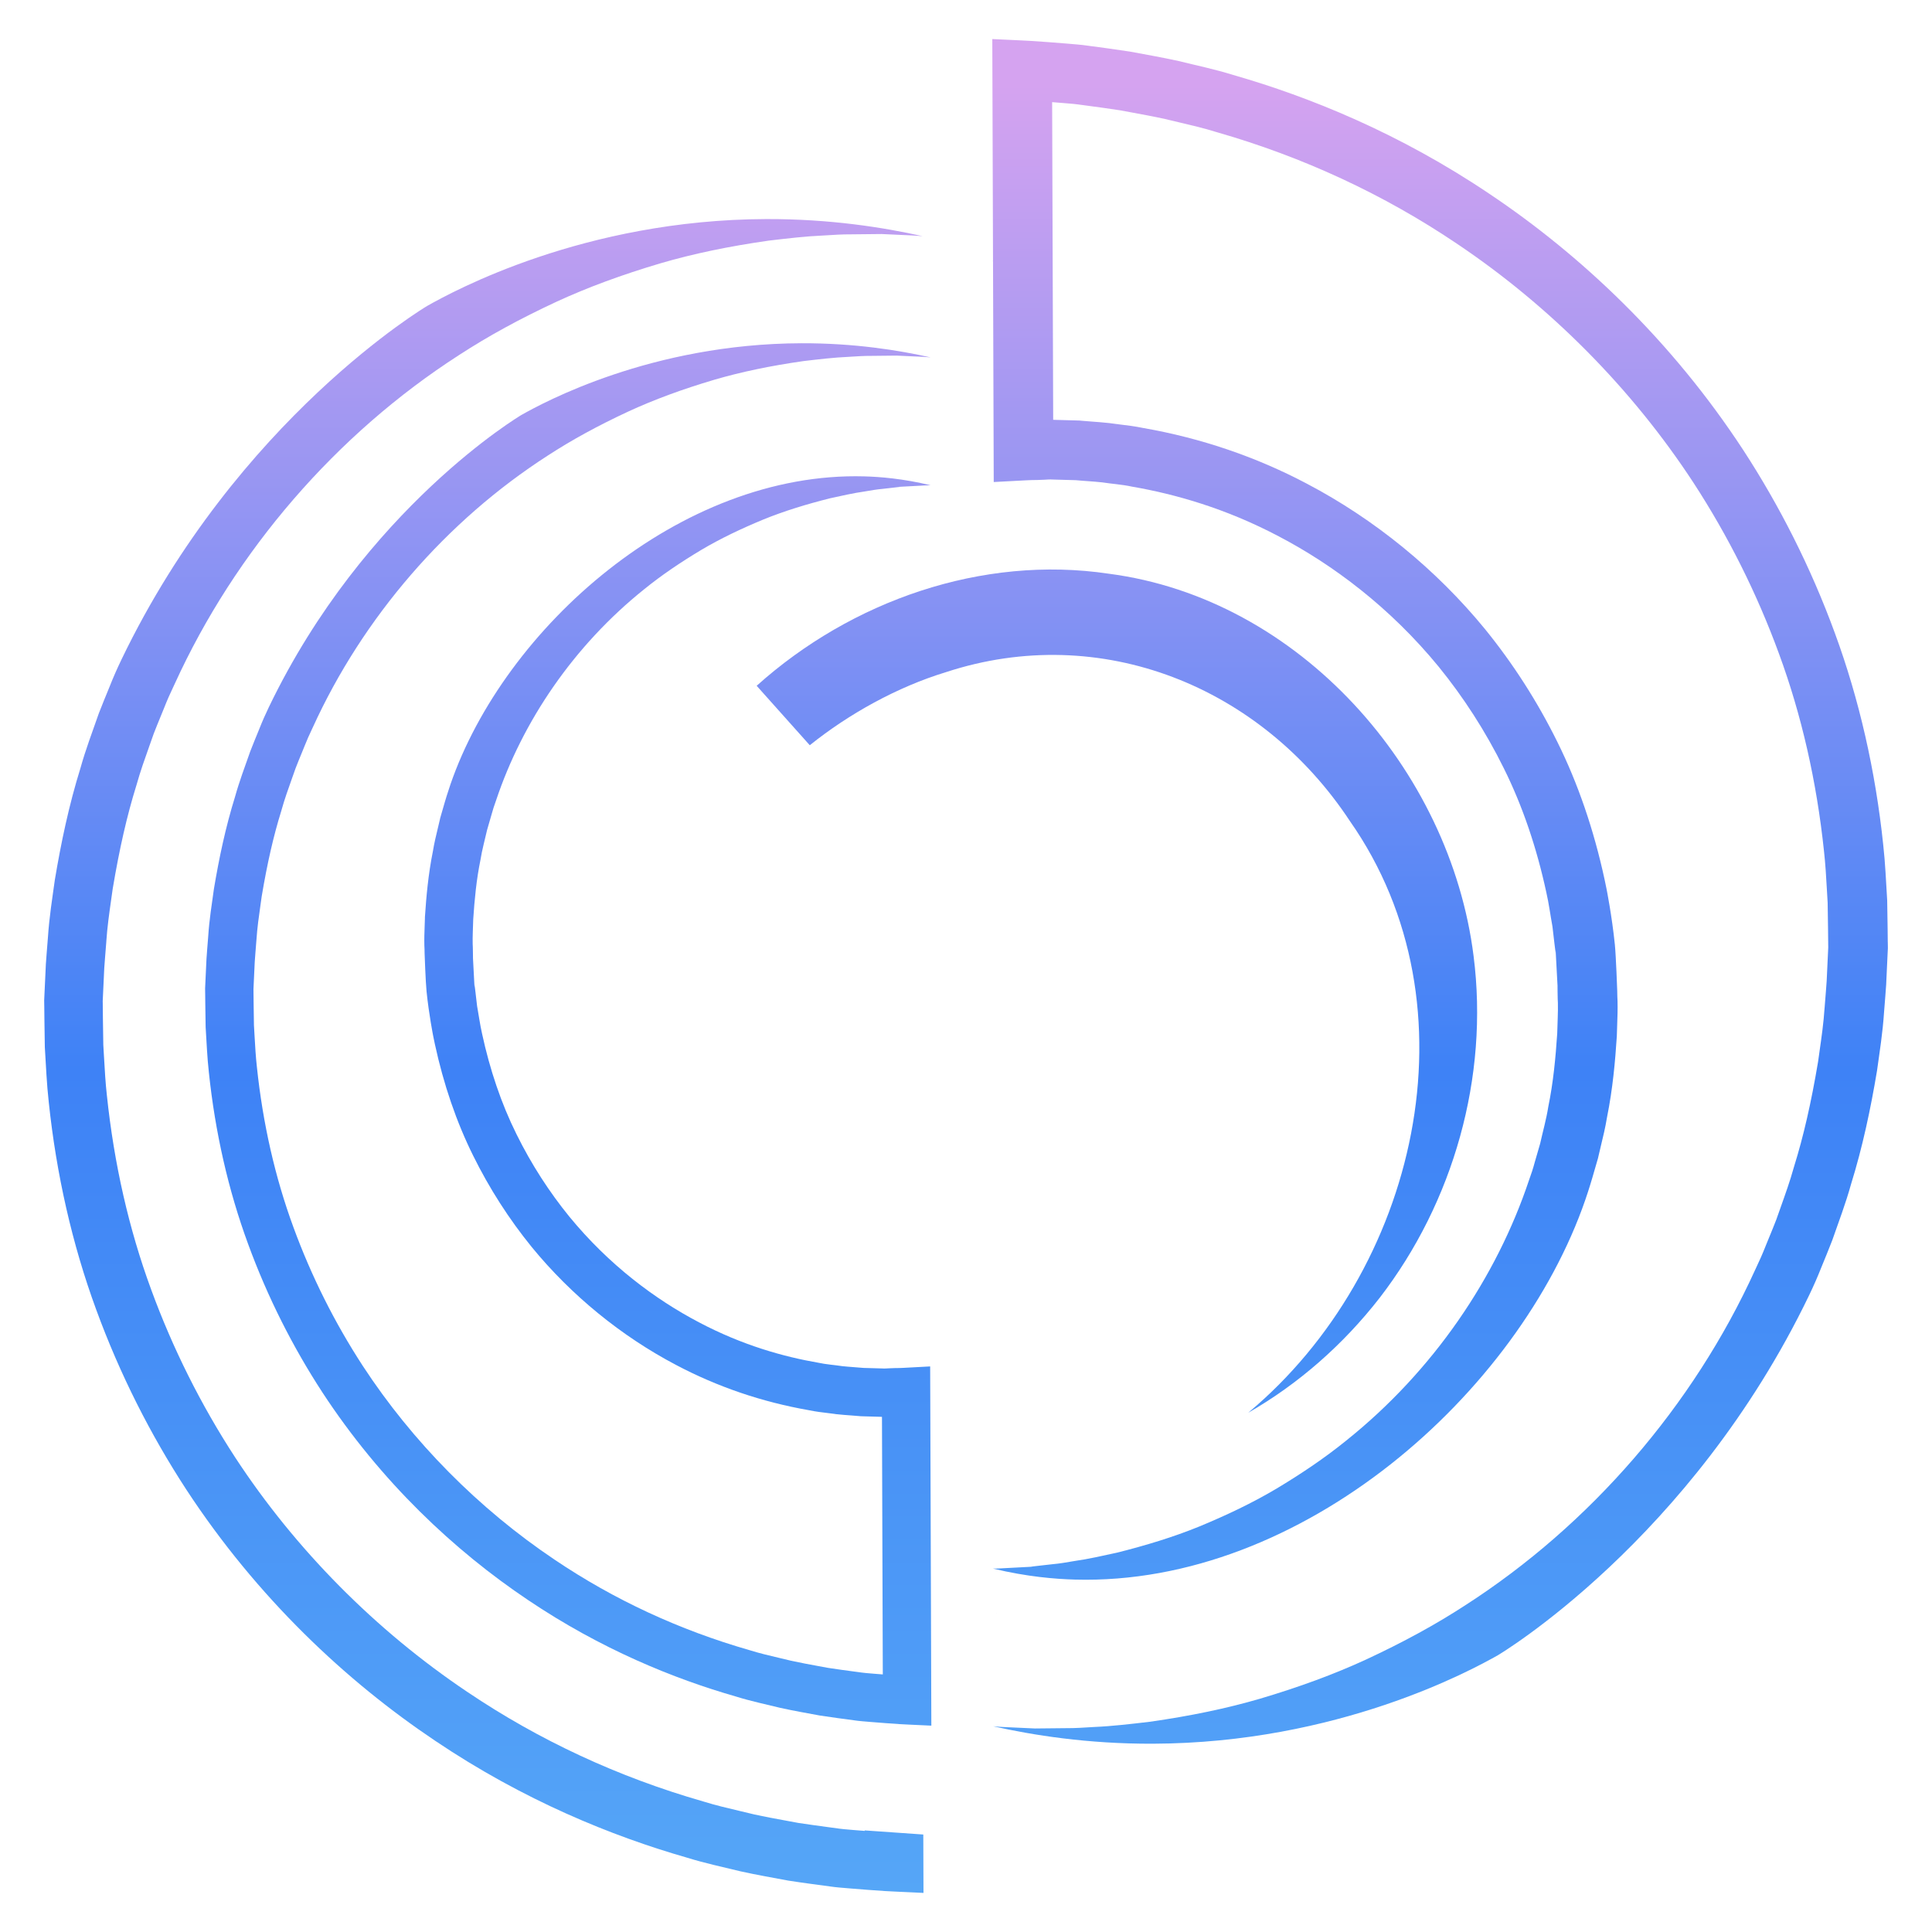 <?xml version="1.0" encoding="UTF-8"?> <svg xmlns="http://www.w3.org/2000/svg" xmlns:xlink="http://www.w3.org/1999/xlink" id="Layer_1" data-name="Layer 1" viewBox="0 0 1080 1080"><defs><style> .cls-1 { fill: url(#linear-gradient-7); } .cls-2 { fill: url(#linear-gradient-5); } .cls-3 { fill: url(#linear-gradient-6); } .cls-4 { fill: url(#linear-gradient-4); } .cls-5 { fill: url(#linear-gradient-3); } .cls-6 { fill: url(#linear-gradient-2); } .cls-7 { fill: url(#linear-gradient); } </style><linearGradient id="linear-gradient" x1="554.94" y1="290.76" x2="554.94" y2=".62" gradientUnits="userSpaceOnUse"><stop offset="0" stop-color="#5aadf7"></stop><stop offset=".5" stop-color="#3e82f6"></stop><stop offset="1" stop-color="#d5a3f0"></stop></linearGradient><linearGradient id="linear-gradient-2" x1="805.01" y1="1148.66" x2="805.01" y2="47.36" xlink:href="#linear-gradient"></linearGradient><linearGradient id="linear-gradient-3" x1="520.44" y1="1148.66" x2="520.44" y2="916.55" xlink:href="#linear-gradient"></linearGradient><linearGradient id="linear-gradient-4" x1="317.65" y1="1148.66" x2="317.65" y2="47.36" xlink:href="#linear-gradient"></linearGradient><linearGradient id="linear-gradient-5" x1="557.05" y1="1148.66" x2="557.05" y2="858.52" xlink:href="#linear-gradient"></linearGradient><linearGradient id="linear-gradient-6" x1="270.45" y1="1148.66" x2="270.45" y2="47.36" xlink:href="#linear-gradient"></linearGradient><linearGradient id="linear-gradient-7" x1="624.35" y1="1148.66" x2="624.35" y2="47.36" xlink:href="#linear-gradient"></linearGradient></defs><path class="cls-7" d="M554.77,145.69c.17-.02.34-.04.34-.04,0,0-.17,0-.34,0v.03Z"></path><path class="cls-6" d="M1055.27,526.62s0,.14,0,.36l-.08-7.88c-.08-5.26-.16-10.5-.24-15.72-.65-10.43-1.06-20.86-2.22-31.16-4.32-41.22-13.38-81.19-27-118.23-13.56-37.08-31.06-71.41-51.18-102.31-40.44-61.83-91.21-109.3-141.69-143.14-50.56-34.09-100.95-54.42-143.45-66.62-10.6-3.3-20.88-5.4-30.49-7.79-9.65-2.14-18.8-3.68-27.29-5.29-8.52-1.32-16.45-2.34-23.72-3.32-3.44-.53-7.61-.8-11.24-1.13-3.7-.29-7.22-.57-10.54-.83-3.32-.23-6.46-.46-9.39-.66-2.2-.11-4.25-.22-6.14-.32-3.48-.16-6.4-.3-8.76-.41-4.71-.22-7.14-.33-7.14-.33l.4,123.81.4,123.81s2.43-.13,7.14-.38c2.36-.12,5.28-.28,8.75-.46.87-.05,1.77-.09,2.71-.14.94-.05,2.04-.12,2.39-.1,1.08-.02,2.24-.03,3.47-.06,1.23-.04,2.54-.09,3.92-.15,1.44-.04,2.63-.24,4.76-.1,3.9.11,8.15.23,12.75.36,4.56.45,9.53.65,14.79,1.23,5.2.82,10.88,1.13,16.7,2.39,23.41,4.06,51.92,11.9,82.08,27.84,30.08,15.78,62,39.52,89.36,72.92,13.58,16.71,25.98,35.71,36.39,56.8,10.46,21.07,18.34,44.41,23.71,69.31,1.43,6.21,2.23,12.6,3.41,19,.38,3.23.76,6.48,1.14,9.73l.61,4.9c0,.12,0,.22,0,.31.04,1.48.01-2.47.02-2.06,0,.01,0,.04,0,.06l.04.8.08,1.6.17,3.21c.23,4.29.46,8.59.69,12.9l.09,1.62v1.08s.02,2.12.02,2.12l.08,4.27c.05.69.08,1.41.1,2.17.14,5-.24,11.23-.37,17.06-.9,13.53-2.18,27.3-4.99,40.97-1.08,6.92-3.01,13.66-4.55,20.59l-2.96,10.23c-.92,3.45-2.01,6.85-3.26,10.21-18.17,54.35-53.4,106.6-102.31,145.7-12.15,9.86-25.27,18.61-38.86,26.77-13.64,8.11-28.1,14.92-42.94,21.08-14.88,6.08-30.39,10.73-46.18,14.7-7.95,1.72-15.91,3.58-24.03,4.72-4.04.69-8.09,1.41-12.18,1.76l-6.13.69-3.07.35-1.54.18-.77.09s.05,0,.05,0c0,.02-.65.04-.65.05,0,0,.32.01,1.4,0l-14.58.77-3.65.19c-1.24.07-2.48.14-3.3.12h-.87c19.16,4.61,34.99,5.84,45.77,6.14,127.11,3.53,248.06-104.37,285.3-212.29,2.14-6.19,3.6-11.25,3.92-12.32l2.87-9.9.3-1.02.23-1.03c.46-2.07.96-4.11,1.45-6.16,1.14-4.7,2.43-9.99,3.36-15.69,3.25-16.09,4.58-31.62,5.44-44.72l.05-.72.02-.72c.04-1.77.11-3.57.17-5.37.16-4.41.32-8.97.2-13.42-.03-.87-.06-1.72-.11-2.55l-.06-3.21s-.68-19.44-1.33-25.87c-1.64-16.12-4.64-31.06-4.64-31.06-.33-1.74-.69-3.51-1.1-5.31-6.04-27.91-14.92-53.78-26.36-76.81-11.13-22.56-24.73-43.78-40.5-63.18-27.28-33.3-61.74-61.41-99.57-81.27-28.35-14.99-59.08-25.45-91.34-31.1-4.91-1.02-9.42-1.55-13.07-1.98-1.63-.19-3.21-.37-4.75-.61l-.77-.12-.78-.09c-3.38-.37-6.66-.61-9.81-.84-1.84-.13-3.63-.26-5.35-.43l-1.17-.12-1.17-.03-9.93-.28-2.32-.06c-.47-.02-.92-.04-1.35-.05l-.29-89.18-.29-88.39.71.06,5.15.41,2.49.21c2.27.19,4.85.4,6.36.63l.3.05.3.04,4.54.61c5.64.75,11.65,1.56,18.01,2.54,2.15.4,4.33.81,6.55,1.21,6.11,1.12,12.42,2.28,18.77,3.68,2.71.67,5.46,1.32,8.26,1.97,6.91,1.62,13.44,3.16,19.91,5.18l.36.11.36.1c48.21,13.83,93.3,34.77,134.09,62.26,52.33,35.08,98.09,81.32,132.32,133.65,19.46,29.87,35.54,62.03,47.83,95.63,12.61,34.28,21.06,71.36,25.17,110.49.78,6.9,1.19,14.14,1.63,21.8.13,2.29.26,4.58.4,6.87l.05,3.43.17,11.36.08,7.73c0,.18,0,.36,0,.54l.03,1.85-.07,1.57-.15,3.21-.6,12.9-.06,1.21-.12,1.64-.31,4.21-.69,8.72-.02.21-.02.21c-.56,8.41-1.64,16.01-2.79,24.06-.29,2.01-.57,4.02-.85,6.06-3.86,22.97-8.13,41.62-13.43,58.65l-.15.49-.14.49c-1.95,7.02-4.53,14.27-7.26,21.94-.8,2.24-1.6,4.49-2.39,6.74-1.27,3.3-2.62,6.58-3.97,9.87l-1.82,4.44-.06.16-.06.16c-1.67,4.24-3.59,8.61-5.69,12.98l-.15.31-.14.31c-34.56,75.83-92.02,142.31-161.96,187.31-16.47,10.73-34.67,20.67-55.54,30.37-17.68,8.15-37.13,15.32-59.33,21.9-18.45,5.38-38.58,9.59-61.52,12.86h-.04c-10.77,1.27-20.95,2.47-30.85,2.9l-.61.03-.34.02c-5.1.33-9.91.63-14.3.61h-.52s-17.48.18-17.48.18l-13.64-.63-3.77-.17c-.74-.03-1.48-.06-2.68-.16l-3.27-.27c22,4.93,52.59,9.87,89.17,9.75,103.59-.34,178.06-41.06,192.91-49.44,0,0,107.96-63.89,174.11-201.42,2.4-5,4.63-10.06,6.66-15.21,2.08-5.12,4.22-10.21,6.19-15.36,3.63-10.4,7.55-20.7,10.47-31.25,6.51-20.94,11-42.26,14.55-63.52,1.48-10.76,3.15-20.87,3.95-32.94l.69-8.72.32-4.36.16-2.16.07-1.62c.2-4.31.4-8.62.6-12.9l.15-3.21.08-1.61.04-.8c.03.24-.05-3.85-.04-3.65Z"></path><path class="cls-5" d="M520.58,864.21c-.14.01-.28.03-.28.03h.28v-.03Z"></path><path class="cls-4" d="M519.98,763.84s-1.97.11-5.79.31c-1.91.1-4.28.23-7.1.38-.7.04-1.44.08-2.2.12-.76.04-1.65.09-1.94.08-.88.01-1.82.03-2.81.04-1,.04-2.06.08-3.18.12-1.17.03-2.14.2-3.86.08-3.16-.09-6.61-.19-10.34-.29-3.7-.36-7.73-.53-11.99-1-4.22-.66-8.83-.92-13.54-1.94-18.99-3.29-42.1-9.65-66.56-22.58-24.39-12.8-50.28-32.05-72.47-59.13-11.02-13.55-21.07-28.96-29.51-46.06-8.49-17.09-14.87-36.02-19.23-56.2-1.16-5.04-1.81-10.22-2.77-15.4-.31-2.62-.61-5.25-.92-7.89l-.49-3.97c0-.1,0-.18,0-.25-.03-1.2,0,2-.02,1.67,0-.01,0-.03,0-.05l-.04-.65-.07-1.3-.14-2.61c-.18-3.48-.37-6.96-.55-10.46l-.07-1.31v-.87s-.02-1.72-.02-1.72l-.06-3.46c-.04-.56-.07-1.15-.08-1.76-.12-4.06.19-9.11.3-13.84.73-10.97,1.77-22.14,4.05-33.22.87-5.61,2.44-11.08,3.69-16.7l2.4-8.29c.75-2.8,1.63-5.56,2.64-8.28,14.74-44.08,43.31-86.44,82.96-118.15,9.85-7.99,20.49-15.09,31.51-21.71,11.06-6.58,22.79-12.1,34.82-17.09,12.07-4.93,24.65-8.7,37.45-11.92,6.44-1.4,12.9-2.9,19.49-3.83,3.28-.56,6.56-1.14,9.88-1.43l4.97-.56,2.49-.29,1.25-.15.62-.07s-.04,0-.04,0c0-.01.53-.03.53-.04,0,0-.26-.01-1.14,0l11.83-.63,2.96-.16c1.01-.06,2.01-.11,2.68-.1h.71c-15.53-3.74-28.38-4.74-37.11-4.98-103.08-2.86-201.16,84.64-231.36,172.15-1.73,5.02-2.92,9.12-3.18,9.99l-2.32,8.03-.24.83-.18.84c-.37,1.68-.78,3.34-1.18,4.99-.92,3.81-1.97,8.1-2.72,12.73-2.63,13.05-3.71,25.64-4.42,36.26l-.04.58v.59c-.05,1.43-.1,2.9-.15,4.35-.13,3.58-.26,7.28-.16,10.88.02.71.05,1.4.09,2.06l.05,2.61s.55,15.77,1.08,20.98c1.33,13.07,3.76,25.19,3.76,25.19.27,1.41.56,2.85.89,4.3,4.9,22.64,12.1,43.61,21.37,62.29,9.03,18.29,20.06,35.5,32.84,51.23,22.12,27,50.07,49.8,80.74,65.9,22.99,12.15,47.91,20.64,74.07,25.22,3.99.83,7.64,1.26,10.6,1.6,1.32.15,2.61.3,3.85.49l.62.1.63.07c2.74.3,5.4.5,7.96.68,1.49.11,2.94.21,4.34.35l.94.09.95.03,8.05.23,1.88.05c.38.02.74.03,1.1.04l.23,72.31.23,71.68-.58-.05-4.18-.33-2.01-.17c-1.85-.15-3.94-.33-5.16-.51l-.24-.04-.24-.03-3.68-.49c-4.57-.61-9.45-1.26-14.6-2.06-1.74-.33-3.51-.65-5.31-.98-4.95-.91-10.07-1.85-15.22-2.98-2.19-.54-4.43-1.07-6.7-1.6-5.6-1.32-10.9-2.56-16.15-4.2l-.29-.09-.29-.08c-39.09-11.22-75.66-28.19-108.74-50.49-42.43-28.45-79.55-65.94-107.3-108.38-15.78-24.22-28.82-50.3-38.79-77.55-10.22-27.8-17.08-57.87-20.41-89.6-.63-5.6-.97-11.47-1.32-17.68-.11-1.86-.21-3.72-.32-5.57l-.04-2.78-.14-9.21-.07-6.27c0-.15,0-.29,0-.44l-.02-1.5.06-1.27.12-2.61.49-10.46.05-.98.1-1.33.25-3.41.56-7.07v-.17s.03-.17.03-.17c.45-6.82,1.33-12.98,2.26-19.51.23-1.63.47-3.26.69-4.91,3.13-18.63,6.59-33.75,10.89-47.56l.12-.4.11-.4c1.58-5.69,3.67-11.57,5.89-17.79.65-1.82,1.3-3.64,1.94-5.46,1.03-2.68,2.13-5.34,3.22-8l1.47-3.6.05-.13.05-.13c1.36-3.44,2.91-6.98,4.61-10.52l.12-.25.12-.25c28.02-61.49,74.63-115.41,131.34-151.9,13.36-8.7,28.12-16.76,45.04-24.63,14.34-6.61,30.11-12.43,48.11-17.76,14.96-4.37,31.28-7.78,49.89-10.43h.03c8.73-1.03,16.99-2,25.02-2.35l.5-.03.27-.02c4.13-.26,8.04-.51,11.59-.49h.21s.21,0,.21,0l14.17-.15,11.06.51,3.06.14c.6.02,1.2.05,2.17.13l2.66.22c-17.84-4-42.65-8.01-72.31-7.91-84.01.28-144.39,33.29-156.43,40.09,0,0-87.55,51.81-141.19,163.34-1.95,4.05-3.76,8.16-5.4,12.33-1.68,4.15-3.42,8.28-5.02,12.46-2.95,8.43-6.12,16.78-8.49,25.34-5.28,16.98-8.92,34.27-11.8,51.51-1.2,8.72-2.56,16.92-3.2,26.71l-.56,7.07-.26,3.53-.13,1.75-.06,1.31c-.16,3.5-.33,6.99-.49,10.46l-.12,2.61-.06,1.3-.03.65c-.02-.2.04,3.12.03,2.96,0-.02,0-.11,0-.29l.07,6.39c.06,4.26.13,8.51.19,12.75.53,8.46.86,16.91,1.8,25.27,3.5,33.43,10.85,65.84,21.9,95.88,10.99,30.07,25.18,57.91,41.51,82.97,32.79,50.14,73.97,88.63,114.9,116.08,41,27.64,81.86,44.13,116.33,54.02,8.59,2.68,16.93,4.38,24.72,6.32,7.83,1.74,15.24,2.99,22.13,4.29,6.91,1.07,13.34,1.89,19.23,2.69,2.79.43,6.17.65,9.11.91,3,.24,5.85.46,8.55.67,2.7.19,5.24.37,7.62.54,1.78.09,3.44.18,4.98.26,2.82.13,5.19.24,7.1.33,3.82.18,5.79.27,5.79.27l-.33-100.4-.33-100.4Z"></path><path class="cls-2" d="M556.87,901.75s.17,0,.35,0v-.04c-.18.02-.35.04-.35.04Z"></path><path class="cls-3" d="M483.38,1023.21v.27s-.7-.05-.7-.05l-5.06-.4-2.44-.21c-2.23-.19-4.76-.4-6.24-.62l-.29-.05-.29-.04-4.45-.6c-5.53-.74-11.44-1.53-17.68-2.49-2.11-.4-4.25-.79-6.43-1.19-6-1.1-12.2-2.24-18.43-3.61-2.66-.66-5.36-1.29-8.11-1.94-6.79-1.6-13.19-3.1-19.55-5.08l-.36-.11-.36-.1c-47.33-13.58-91.61-34.14-131.66-61.14-51.38-34.45-96.31-79.84-129.92-131.23-19.11-29.33-34.9-60.9-46.96-93.89-12.38-33.66-20.68-70.07-24.71-108.48-.77-6.78-1.17-13.89-1.6-21.41-.13-2.25-.25-4.5-.39-6.75l-.05-3.37-.17-11.15-.08-7.59c0-.18,0-.35,0-.53l-.03-1.82.07-1.54.15-3.15.59-12.67.06-1.19.12-1.61.31-4.13.68-8.56.02-.21v-.21c.56-8.26,1.63-15.72,2.75-23.63.28-1.97.56-3.95.84-5.95,3.79-22.56,7.98-40.86,13.18-57.59l.15-.48.14-.48c1.91-6.89,4.45-14.01,7.13-21.54.78-2.2,1.57-4.41,2.34-6.62,1.25-3.24,2.57-6.46,3.9-9.69l1.78-4.36.06-.15.06-.16c1.64-4.17,3.52-8.45,5.59-12.74l.15-.3.14-.31c33.93-74.45,90.36-139.74,159.03-183.92,16.18-10.53,34.04-20.3,54.53-29.82,17.36-8,36.45-15.05,58.25-21.5,18.11-5.29,37.88-9.42,60.4-12.63h.04c10.58-1.25,20.57-2.42,30.29-2.84l.6-.03.33-.02c5-.32,9.73-.62,14.04-.6h.51s17.16-.18,17.16-.18l13.4.62,3.7.17c.72.03,1.45.06,2.63.16l3.22.26c-21.6-4.84-51.64-9.69-87.55-9.57-101.71.34-174.83,40.31-189.41,48.55,0,0-106,62.73-170.95,197.77-2.36,4.91-4.55,9.88-6.54,14.93-2.04,5.03-4.15,10.03-6.08,15.08-3.57,10.21-7.41,20.32-10.29,30.68-6.4,20.56-10.8,41.5-14.29,62.37-1.45,10.56-3.09,20.49-3.88,32.34l-.68,8.56-.32,4.28-.15,2.12-.07,1.59c-.2,4.24-.39,8.46-.59,12.67l-.15,3.16-.07,1.58-.04.79c-.03-.24.05,3.78.04,3.58,0-.03,0-.14,0-.35l.08,7.74c.08,5.16.16,10.31.23,15.43.64,10.24,1.04,20.48,2.18,30.59,4.24,40.47,13.14,79.72,26.51,116.09,13.31,36.4,30.49,70.12,50.26,100.46,39.71,60.71,89.56,107.32,139.12,140.55,49.65,33.47,99.12,53.43,140.85,65.41,10.41,3.24,20.5,5.31,29.93,7.65,9.48,2.1,18.46,3.62,26.79,5.2,8.37,1.3,16.15,2.29,23.29,3.26,3.38.52,7.47.79,11.04,1.1,3.64.29,7.09.56,10.35.82,3.26.23,6.34.45,9.22.65,2.16.11,4.17.21,6.03.31,3.41.16,6.29.29,8.6.4,4.62.21,7.01.33,7.01.33l-.11-32.64-32.73-2.3Z"></path><path class="cls-1" d="M754.58,458.95c72.64,103.59,37.52,252-56.79,330.76,28.06-16.06,53.14-38.09,73.5-64.28,41.16-53.39,61.09-123.32,52.45-191.02-13.07-104.3-97.42-199.84-203.93-213.7-70.77-10.55-143.94,15.14-196.83,62.65l29.69,33.23c21.88-17.56,48.94-32.58,76.11-40.85,86.77-28.46,176.32,8.13,225.8,83.21Z"></path></svg> 